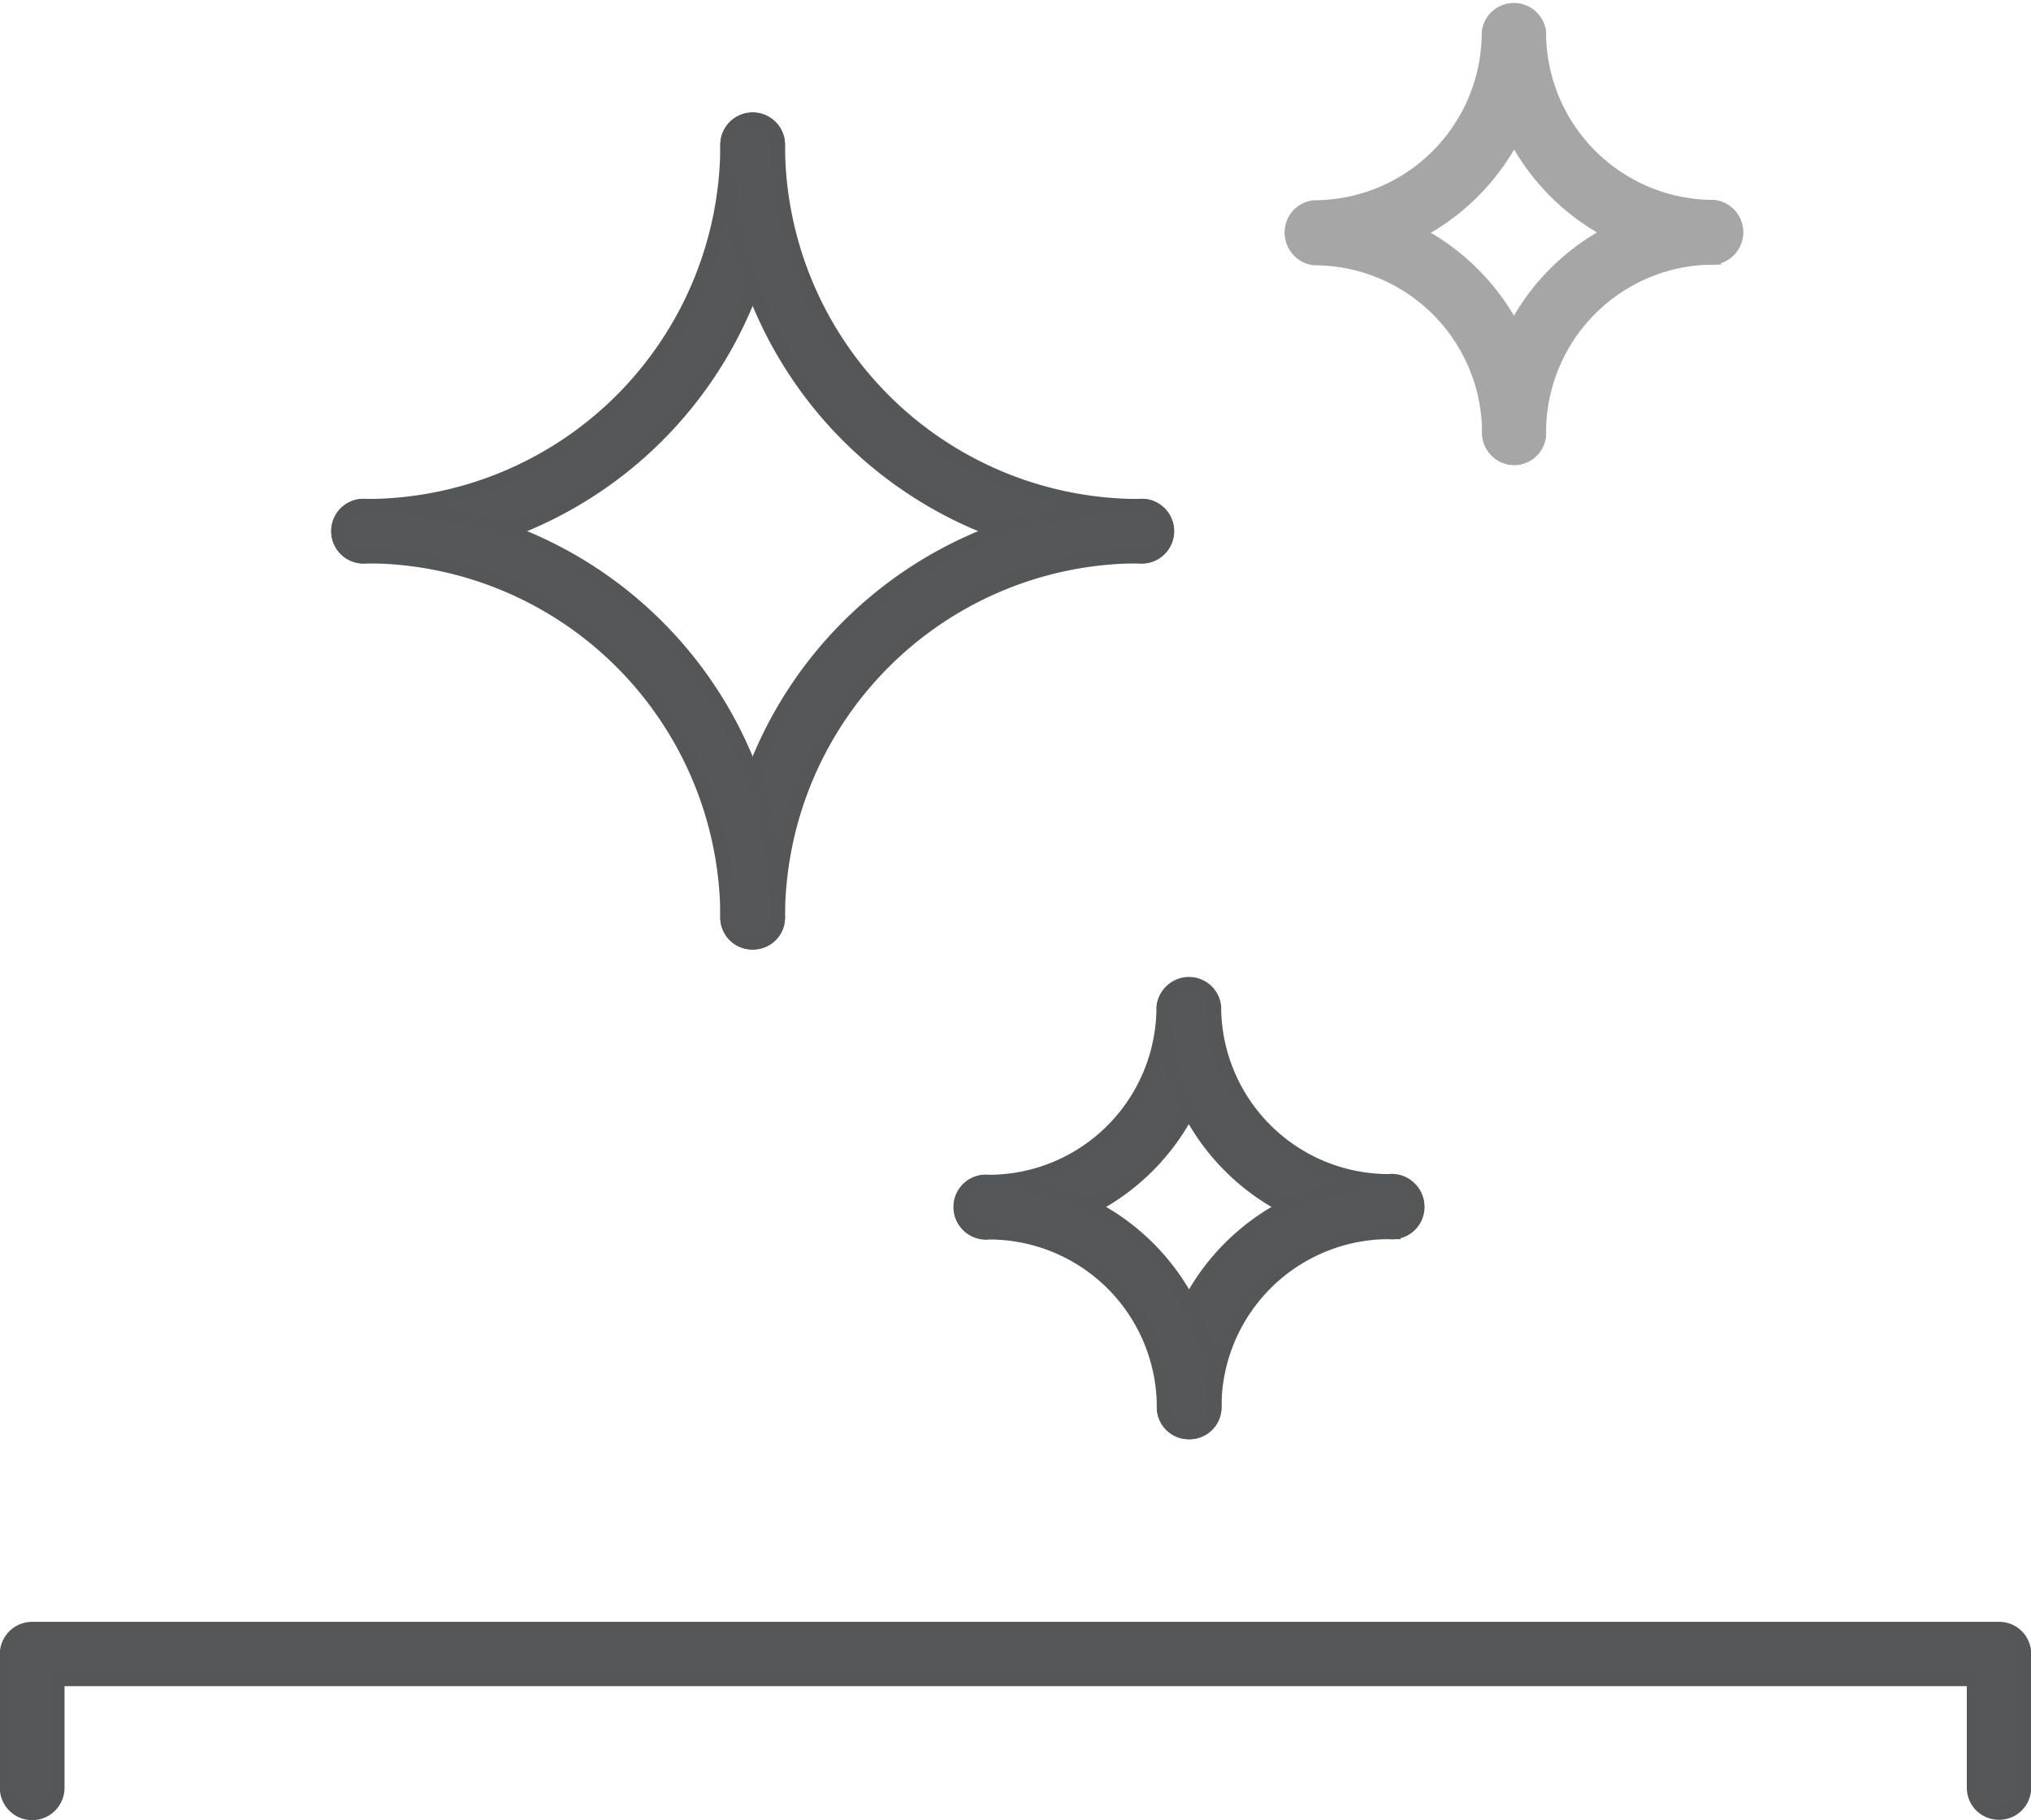 <svg xmlns="http://www.w3.org/2000/svg" xmlns:xlink="http://www.w3.org/1999/xlink" viewBox="0 0 58.07 52.03"><defs><style>.cls-1,.cls-10,.cls-11,.cls-3,.cls-5,.cls-6{fill:none;}.cls-1,.cls-28,.cls-5,.cls-6{stroke:#555658;}.cls-1,.cls-10,.cls-11,.cls-2,.cls-28,.cls-29,.cls-3,.cls-5,.cls-6{stroke-miterlimit:10;}.cls-1,.cls-10,.cls-11,.cls-2,.cls-3,.cls-5,.cls-6{stroke-width:0.46px;}.cls-1,.cls-2,.cls-3{clip-rule:evenodd;}.cls-16,.cls-2{fill:#a6a6a7;}.cls-10,.cls-11,.cls-2,.cls-29,.cls-3{stroke:#a7a6a7;}.cls-4{clip-path:url(#clip-path);}.cls-11,.cls-16,.cls-6{fill-rule:evenodd;}.cls-7{clip-path:url(#clip-path-2);}.cls-8{clip-path:url(#clip-path-3);}.cls-9{clip-path:url(#clip-path-4);}.cls-12{clip-path:url(#clip-path-5);}.cls-13{clip-path:url(#clip-path-6);}.cls-14{clip-path:url(#clip-path-7);}.cls-15{clip-path:url(#clip-path-8);}.cls-17{clip-path:url(#clip-path-9);}.cls-18{clip-path:url(#clip-path-10);}.cls-19{clip-path:url(#clip-path-11);}.cls-20{clip-path:url(#clip-path-12);}.cls-21{clip-path:url(#clip-path-13);}.cls-22{clip-path:url(#clip-path-14);}.cls-23{clip-path:url(#clip-path-15);}.cls-24{clip-path:url(#clip-path-16);}.cls-25{clip-path:url(#clip-path-17);}.cls-26{clip-path:url(#clip-path-18);}.cls-27{clip-path:url(#clip-path-19);}.cls-28{fill:#565758;}.cls-28,.cls-29{stroke-width:0.41px;}.cls-29{fill:#a7a6a7;}</style><clipPath id="clip-path"><path class="cls-1" d="M-1238.39,43.06a.63.63,0,0,1-.64-.64v-2.8h-49.34v2.8a.64.64,0,0,1-.65.64.63.63,0,0,1-.64-.64V39a.64.64,0,0,1,.64-.65h50.63a.65.65,0,0,1,.65.65v3.44a.64.64,0,0,1-.65.64"/></clipPath><clipPath id="clip-path-2"><path class="cls-1" d="M-1289,38.33a.64.64,0,0,0-.64.65v3.44a.63.63,0,0,0,.64.64.64.64,0,0,0,.65-.64v-2.8H-1239v2.8a.63.63,0,0,0,.64.64.64.64,0,0,0,.65-.64V39a.65.65,0,0,0-.65-.65Z"/></clipPath><clipPath id="clip-path-3"><path class="cls-1" d="M-1249.43,17.37a3.47,3.47,0,0,1-3.46-3.46,3.47,3.47,0,0,1,3.46-3.46,3.47,3.47,0,0,1,3.47,3.46,3.47,3.47,0,0,1-3.47,3.46m0-5.63a2.18,2.18,0,0,0-2.17,2.17,2.17,2.17,0,0,0,2.17,2.17,2.18,2.18,0,0,0,2.18-2.17,2.18,2.18,0,0,0-2.18-2.17"/></clipPath><clipPath id="clip-path-4"><path class="cls-3" d="M-1251.6,13.91a2.17,2.17,0,0,1,2.17-2.17,2.18,2.18,0,0,1,2.18,2.17,2.18,2.18,0,0,1-2.18,2.17A2.17,2.17,0,0,1-1251.6,13.91Zm-1.29,0a3.47,3.47,0,0,0,3.46,3.46,3.46,3.46,0,0,0,3.46-3.46,3.46,3.46,0,0,0-3.46-3.46A3.47,3.47,0,0,0-1252.89,13.91Z"/></clipPath><clipPath id="clip-path-5"><path class="cls-1" d="M-1243.19,27.57a.64.64,0,0,1-.64-.64.65.65,0,0,1,.64-.65,3.32,3.32,0,0,0,3.32-3.32,3.32,3.32,0,0,0-3.32-3.32,3.32,3.32,0,0,0-3.32,3.32.64.64,0,0,1-.64.64.64.64,0,0,1-.65-.64,4.62,4.62,0,0,1,4.61-4.61,4.61,4.61,0,0,1,4.61,4.61,4.61,4.61,0,0,1-4.61,4.61"/></clipPath><clipPath id="clip-path-6"><path class="cls-1" d="M-1247.8,23a.64.64,0,0,0,.65.64.64.64,0,0,0,.64-.64,3.32,3.32,0,0,1,3.32-3.32,3.32,3.32,0,0,1,3.32,3.32,3.32,3.32,0,0,1-3.32,3.32.65.65,0,0,0-.64.65.64.64,0,0,0,.64.64,4.61,4.61,0,0,0,4.61-4.61,4.61,4.61,0,0,0-4.61-4.61A4.62,4.62,0,0,0-1247.8,23Z"/></clipPath><clipPath id="clip-path-7"><path class="cls-1" d="M-1243.86,36.4a.66.66,0,0,1-.33-.09.64.64,0,0,1-.22-.89,8.29,8.29,0,0,0,1.18-4.27,8.33,8.33,0,0,0-8.32-8.32,8.41,8.41,0,0,0-2.45.37,8.28,8.28,0,0,0-5.87,8,8.34,8.34,0,0,0,1.17,4.25.64.64,0,0,1-.22.88.64.64,0,0,1-.89-.22,9.61,9.61,0,0,1-1.34-4.91,9.56,9.56,0,0,1,6.77-9.18,9.66,9.66,0,0,1,2.83-.43,9.62,9.62,0,0,1,9.61,9.61,9.55,9.55,0,0,1-1.37,4.94.64.64,0,0,1-.55.31"/></clipPath><clipPath id="clip-path-8"><path class="cls-1" d="M-1254.38,22a9.56,9.56,0,0,0-6.77,9.18,9.61,9.61,0,0,0,1.34,4.91.65.65,0,0,0,.89.22.64.64,0,0,0,.22-.88,8.33,8.33,0,0,1-1.16-4.25A8.27,8.27,0,0,1-1254,23.2a8.41,8.41,0,0,1,2.45-.37,8.33,8.33,0,0,1,8.32,8.32,8.29,8.29,0,0,1-1.18,4.27.64.64,0,0,0,.22.89.66.66,0,0,0,.33.09.64.64,0,0,0,.55-.31,9.55,9.55,0,0,0,1.37-4.94,9.62,9.62,0,0,0-9.61-9.61A9.66,9.66,0,0,0-1254.38,22Z"/></clipPath><clipPath id="clip-path-9"><path class="cls-2" d="M-1253.19,25.34a.64.64,0,0,0,.64.64,5.77,5.77,0,0,1,5.76,5.76.65.65,0,0,0,.64.65.65.65,0,0,0,.65-.65,7.06,7.06,0,0,0-7-7A.64.64,0,0,0-1253.19,25.34Z"/></clipPath><clipPath id="clip-path-10"><path class="cls-1" d="M-1264.28,33.51h-10.45a3.24,3.24,0,0,1-3-3.44V16.74a7.88,7.88,0,0,1,.94-3.79,2.33,2.33,0,0,0,0-2.12,8,8,0,0,1-.94-3.8V4.25c0-3.48,2.17-6.42,5-7V-5.21a2.11,2.11,0,0,1,1.59-2.14v-3.16a1.14,1.14,0,0,1,1.1-1.19h4.23a1.15,1.15,0,0,1,1.11,1.19v3.16a2.1,2.1,0,0,1,1.58,2.14v2.49c2.87.55,5,3.49,5,7V7a8,8,0,0,1-.93,3.8,2.33,2.33,0,0,0,0,2.12,8,8,0,0,1,.93,3.79v5.43a.64.64,0,0,1-.64.65.65.65,0,0,1-.65-.65V16.74a6.74,6.74,0,0,0-.78-3.18,3.61,3.61,0,0,1,0-3.35,6.68,6.68,0,0,0,.78-3.18V4.25c0-3-2-5.58-4.44-5.77a.64.64,0,0,1-.6-.64v-3c0-.47-.28-.88-.59-.88h-.35a.64.64,0,0,1-.64-.64v-3.68h-3.86v3.68a.65.65,0,0,1-.65.64h-.34c-.32,0-.6.41-.6.88v3.05a.64.64,0,0,1-.59.64c-2.5.19-4.45,2.73-4.45,5.77V7a6.68,6.68,0,0,0,.78,3.18,3.61,3.61,0,0,1,0,3.35,6.74,6.74,0,0,0-.78,3.18V30.07a2,2,0,0,0,1.69,2.15h10.45a.64.64,0,0,1,.64.64.65.65,0,0,1-.64.65"/></clipPath><clipPath id="clip-path-11"><path class="cls-1" d="M-1270-11.7a1.14,1.14,0,0,0-1.1,1.19v3.16a2.1,2.1,0,0,0-1.59,2.14v2.49c-2.87.55-5,3.49-5,7V7a7.92,7.92,0,0,0,.94,3.8,2.33,2.33,0,0,1,0,2.12,7.88,7.88,0,0,0-.94,3.79V30.07a3.24,3.24,0,0,0,3,3.44h10.45a.65.65,0,0,0,.64-.65.64.64,0,0,0-.64-.64h-10.45a2,2,0,0,1-1.69-2.15V16.74a6.74,6.74,0,0,1,.78-3.18,3.61,3.61,0,0,0,0-3.35,6.68,6.68,0,0,1-.78-3.18V4.26c0-3,2-5.59,4.45-5.78a.64.64,0,0,0,.59-.64v-3c0-.47.28-.88.6-.88h.34a.65.65,0,0,0,.65-.64v-3.68h3.86v3.68a.64.64,0,0,0,.64.64h.35c.31,0,.59.41.59.88v3.05a.64.64,0,0,0,.6.64c2.49.19,4.44,2.73,4.44,5.78V7a6.68,6.68,0,0,1-.78,3.18,3.61,3.61,0,0,0,0,3.35,6.74,6.74,0,0,1,.78,3.18v5.44a.65.65,0,0,0,.65.64.64.64,0,0,0,.64-.64V16.74A7.88,7.88,0,0,0-1259,13a2.39,2.39,0,0,1,0-2.12A7.92,7.92,0,0,0-1258,7V4.26c0-3.49-2.17-6.43-5-7V-5.21a2.1,2.1,0,0,0-1.58-2.14v-3.16a1.15,1.15,0,0,0-1.11-1.19Z"/></clipPath><clipPath id="clip-path-12"><path class="cls-1" d="M-1265.28-6.1h-5.24a.64.64,0,0,1-.64-.64.65.65,0,0,1,.64-.65h5.24a.65.65,0,0,1,.65.65.65.65,0,0,1-.65.64"/></clipPath><clipPath id="clip-path-13"><path class="cls-1" d="M-1270.52-7.39a.65.65,0,0,0-.64.65.64.64,0,0,0,.64.64h5.24a.65.65,0,0,0,.65-.64.65.65,0,0,0-.65-.65Z"/></clipPath><clipPath id="clip-path-14"><path class="cls-1" d="M-1263.82-1.52H-1272a.65.65,0,0,1-.65-.65.65.65,0,0,1,.65-.64h8.19a.65.65,0,0,1,.65.64.65.65,0,0,1-.65.65"/></clipPath><clipPath id="clip-path-15"><path class="cls-1" d="M-1272-2.81a.64.64,0,0,0-.64.64.64.64,0,0,0,.64.65h8.19a.65.65,0,0,0,.65-.65.65.65,0,0,0-.65-.64Z"/></clipPath><clipPath id="clip-path-16"><path class="cls-1" d="M-1258.7,6.83H-1277a.64.64,0,0,1-.64-.65.64.64,0,0,1,.64-.64h18.26a.64.64,0,0,1,.64.64.65.65,0,0,1-.64.65"/></clipPath><clipPath id="clip-path-17"><path class="cls-1" d="M-1277,5.54a.64.64,0,0,0-.64.64.64.64,0,0,0,.64.65h18.26a.65.65,0,0,0,.64-.65.64.64,0,0,0-.64-.64Z"/></clipPath><clipPath id="clip-path-18"><path class="cls-1" d="M-1258.7,19.19H-1277a.63.63,0,0,1-.64-.64.63.63,0,0,1,.64-.64h18.26a.64.64,0,0,1,.64.64.64.64,0,0,1-.64.64"/></clipPath><clipPath id="clip-path-19"><path class="cls-1" d="M-1277,17.91a.63.63,0,0,0-.64.64.63.63,0,0,0,.64.64h18.26a.64.64,0,0,0,.64-.64.64.64,0,0,0-.64-.64Z"/></clipPath></defs><g id="Layer_2" data-name="Layer 2"><g class="cls-4"><rect class="cls-5" x="-2391.3" y="-823.75" width="2475.27" height="1392.34"/></g><path class="cls-6" d="M-1238.39,43.06a.63.63,0,0,1-.64-.64v-2.8h-49.34v2.8a.64.64,0,0,1-.65.64.63.63,0,0,1-.64-.64V39a.64.64,0,0,1,.64-.65h50.63a.65.65,0,0,1,.65.65v3.44a.64.64,0,0,1-.65.64"/><g class="cls-7"><rect class="cls-5" x="-2391.3" y="-823.75" width="2475.27" height="1392.34"/></g><path class="cls-6" d="M-1289,38.33a.64.64,0,0,0-.64.65v3.44a.63.63,0,0,0,.64.64.64.64,0,0,0,.65-.64v-2.8H-1239v2.8a.63.63,0,0,0,.64.64.64.64,0,0,0,.65-.64V39a.65.65,0,0,0-.65-.65Z"/><g class="cls-8"><rect class="cls-5" x="-2391.3" y="-823.75" width="2475.27" height="1392.34"/></g><path class="cls-6" d="M-1249.43,17.37a3.47,3.47,0,0,1-3.46-3.46,3.47,3.47,0,0,1,3.46-3.46,3.47,3.47,0,0,1,3.47,3.46,3.47,3.47,0,0,1-3.47,3.46m0-5.63a2.18,2.18,0,0,0-2.17,2.17,2.17,2.17,0,0,0,2.17,2.17,2.18,2.18,0,0,0,2.18-2.17,2.18,2.18,0,0,0-2.18-2.17"/><g class="cls-9"><rect class="cls-10" x="-2391.3" y="-823.75" width="2475.27" height="1392.34"/></g><path class="cls-11" d="M-1251.6,13.91a2.17,2.17,0,0,1,2.17-2.17,2.18,2.18,0,0,1,2.18,2.17,2.18,2.18,0,0,1-2.18,2.17A2.17,2.17,0,0,1-1251.6,13.91Zm-1.29,0a3.47,3.47,0,0,0,3.46,3.46,3.46,3.46,0,0,0,3.46-3.46,3.46,3.46,0,0,0-3.46-3.46A3.47,3.47,0,0,0-1252.89,13.91Z"/><g class="cls-12"><rect class="cls-5" x="-2391.3" y="-823.75" width="2475.27" height="1392.34"/></g><path class="cls-6" d="M-1243.19,27.57a.64.64,0,0,1-.64-.64.65.65,0,0,1,.64-.65,3.32,3.32,0,0,0,3.32-3.32,3.32,3.32,0,0,0-3.32-3.32,3.32,3.32,0,0,0-3.32,3.32.64.64,0,0,1-.64.64.64.64,0,0,1-.65-.64,4.62,4.62,0,0,1,4.61-4.61,4.61,4.61,0,0,1,4.61,4.61,4.61,4.61,0,0,1-4.61,4.61"/><g class="cls-13"><rect class="cls-5" x="-2391.3" y="-823.75" width="2475.27" height="1392.34"/></g><path class="cls-6" d="M-1247.8,23a.64.64,0,0,0,.65.64.64.64,0,0,0,.64-.64,3.32,3.32,0,0,1,3.32-3.32,3.32,3.32,0,0,1,3.32,3.32,3.32,3.32,0,0,1-3.32,3.32.65.65,0,0,0-.64.65.64.64,0,0,0,.64.64,4.61,4.61,0,0,0,4.61-4.61,4.61,4.61,0,0,0-4.61-4.61A4.62,4.62,0,0,0-1247.8,23Z"/><g class="cls-14"><rect class="cls-5" x="-2391.3" y="-823.75" width="2475.27" height="1392.34"/></g><path class="cls-6" d="M-1243.86,36.4a.66.66,0,0,1-.33-.09.64.64,0,0,1-.22-.89,8.29,8.29,0,0,0,1.18-4.27,8.33,8.33,0,0,0-8.32-8.32,8.41,8.41,0,0,0-2.45.37,8.28,8.28,0,0,0-5.87,8,8.34,8.34,0,0,0,1.17,4.25.64.64,0,0,1-.22.88.64.64,0,0,1-.89-.22,9.61,9.61,0,0,1-1.34-4.91,9.56,9.56,0,0,1,6.77-9.18,9.66,9.66,0,0,1,2.83-.43,9.62,9.62,0,0,1,9.61,9.61,9.55,9.55,0,0,1-1.37,4.94.64.64,0,0,1-.55.31"/><g class="cls-15"><rect class="cls-5" x="-2391.3" y="-823.75" width="2475.27" height="1392.34"/></g><path class="cls-6" d="M-1254.38,22a9.56,9.56,0,0,0-6.77,9.18,9.61,9.61,0,0,0,1.34,4.91.65.65,0,0,0,.89.22.64.64,0,0,0,.22-.88,8.33,8.33,0,0,1-1.16-4.25A8.27,8.27,0,0,1-1254,23.2a8.41,8.41,0,0,1,2.45-.37,8.33,8.33,0,0,1,8.32,8.32,8.29,8.29,0,0,1-1.18,4.27.64.64,0,0,0,.22.89.66.66,0,0,0,.33.09.64.64,0,0,0,.55-.31,9.55,9.55,0,0,0,1.37-4.94,9.62,9.62,0,0,0-9.61-9.61A9.66,9.66,0,0,0-1254.38,22Z"/><path class="cls-16" d="M-1253.19,25.34a.64.64,0,0,0,.64.64,5.77,5.77,0,0,1,5.76,5.76.65.65,0,0,0,.64.65.65.65,0,0,0,.65-.65,7.06,7.06,0,0,0-7-7A.64.64,0,0,0-1253.19,25.34Z"/><path class="cls-11" d="M-1253.19,25.34a.64.64,0,0,0,.64.64,5.77,5.77,0,0,1,5.76,5.76.65.65,0,0,0,.64.65.65.65,0,0,0,.65-.65,7.06,7.06,0,0,0-7-7A.64.64,0,0,0-1253.19,25.34Z"/><g class="cls-18"><rect class="cls-5" x="-2391.3" y="-823.75" width="2475.27" height="1392.34"/></g><path class="cls-6" d="M-1264.28,33.51h-10.45a3.24,3.24,0,0,1-3-3.44V16.74a7.88,7.88,0,0,1,.94-3.79,2.33,2.33,0,0,0,0-2.12,8,8,0,0,1-.94-3.8V4.25c0-3.48,2.17-6.42,5-7V-5.21a2.11,2.11,0,0,1,1.59-2.14v-3.16a1.14,1.14,0,0,1,1.1-1.19h4.23a1.15,1.15,0,0,1,1.11,1.19v3.16a2.1,2.1,0,0,1,1.58,2.14v2.49c2.87.55,5,3.49,5,7V7a8,8,0,0,1-.93,3.8,2.33,2.33,0,0,0,0,2.12,8,8,0,0,1,.93,3.79v5.43a.64.64,0,0,1-.64.65.65.65,0,0,1-.65-.65V16.74a6.74,6.74,0,0,0-.78-3.18,3.61,3.61,0,0,1,0-3.35,6.68,6.68,0,0,0,.78-3.18V4.25c0-3-2-5.58-4.44-5.77a.64.64,0,0,1-.6-.64v-3c0-.47-.28-.88-.59-.88h-.35a.64.64,0,0,1-.64-.64v-3.68h-3.86v3.68a.65.65,0,0,1-.65.64h-.34c-.32,0-.6.41-.6.88v3.05a.64.64,0,0,1-.59.64c-2.5.19-4.45,2.73-4.45,5.77V7a6.68,6.68,0,0,0,.78,3.18,3.61,3.61,0,0,1,0,3.35,6.74,6.74,0,0,0-.78,3.18V30.07a2,2,0,0,0,1.69,2.15h10.45a.64.64,0,0,1,.64.64.65.65,0,0,1-.64.65"/><g class="cls-19"><rect class="cls-5" x="-2391.3" y="-823.75" width="2475.27" height="1392.34"/></g><path class="cls-6" d="M-1270-11.7a1.14,1.14,0,0,0-1.1,1.19v3.16a2.1,2.1,0,0,0-1.59,2.14v2.49c-2.87.55-5,3.49-5,7V7a7.92,7.92,0,0,0,.94,3.8,2.33,2.33,0,0,1,0,2.12,7.88,7.88,0,0,0-.94,3.79V30.07a3.24,3.24,0,0,0,3,3.44h10.45a.65.65,0,0,0,.64-.65.64.64,0,0,0-.64-.64h-10.45a2,2,0,0,1-1.69-2.15V16.74a6.74,6.74,0,0,1,.78-3.18,3.61,3.61,0,0,0,0-3.35,6.68,6.68,0,0,1-.78-3.18V4.26c0-3,2-5.59,4.45-5.78a.64.64,0,0,0,.59-.64v-3c0-.47.28-.88.6-.88h.34a.65.65,0,0,0,.65-.64v-3.68h3.86v3.68a.64.64,0,0,0,.64.64h.35c.31,0,.59.41.59.88v3.05a.64.64,0,0,0,.6.64c2.49.19,4.44,2.73,4.44,5.78V7a6.68,6.68,0,0,1-.78,3.18,3.61,3.61,0,0,0,0,3.35,6.74,6.74,0,0,1,.78,3.18v5.44a.65.65,0,0,0,.65.64.64.64,0,0,0,.64-.64V16.74A7.88,7.88,0,0,0-1259,13a2.39,2.39,0,0,1,0-2.12A7.92,7.92,0,0,0-1258,7V4.26c0-3.49-2.17-6.43-5-7V-5.21a2.1,2.1,0,0,0-1.58-2.14v-3.16a1.15,1.15,0,0,0-1.11-1.19Z"/><g class="cls-20"><rect class="cls-5" x="-2391.3" y="-823.75" width="2475.27" height="1392.34"/></g><path class="cls-6" d="M-1265.28-6.1h-5.24a.64.64,0,0,1-.64-.64.65.65,0,0,1,.64-.65h5.24a.65.65,0,0,1,.65.65.65.65,0,0,1-.65.64"/><g class="cls-21"><rect class="cls-5" x="-2391.3" y="-823.75" width="2475.27" height="1392.34"/></g><path class="cls-6" d="M-1270.52-7.39a.65.65,0,0,0-.64.65.64.64,0,0,0,.64.64h5.24a.65.65,0,0,0,.65-.64.65.65,0,0,0-.65-.65Z"/><g class="cls-22"><rect class="cls-5" x="-2391.3" y="-823.75" width="2475.27" height="1392.34"/></g><path class="cls-6" d="M-1263.82-1.52H-1272a.65.65,0,0,1-.65-.65.65.65,0,0,1,.65-.64h8.19a.65.65,0,0,1,.65.64.65.65,0,0,1-.65.65"/><g class="cls-23"><rect class="cls-5" x="-2391.3" y="-823.75" width="2475.27" height="1392.34"/></g><path class="cls-6" d="M-1272-2.81a.64.64,0,0,0-.64.64.64.64,0,0,0,.64.65h8.19a.65.65,0,0,0,.65-.65.65.65,0,0,0-.65-.64Z"/><g class="cls-24"><rect class="cls-5" x="-2391.3" y="-823.75" width="2475.27" height="1392.34"/></g><path class="cls-6" d="M-1258.7,6.83H-1277a.64.64,0,0,1-.64-.65.64.64,0,0,1,.64-.64h18.26a.64.64,0,0,1,.64.64.65.65,0,0,1-.64.65"/><g class="cls-25"><rect class="cls-5" x="-2391.3" y="-823.75" width="2475.27" height="1392.34"/></g><path class="cls-6" d="M-1277,5.54a.64.64,0,0,0-.64.64.64.64,0,0,0,.64.65h18.26a.65.65,0,0,0,.64-.65.64.64,0,0,0-.64-.64Z"/><g class="cls-26"><rect class="cls-5" x="-2391.3" y="-823.75" width="2475.27" height="1392.34"/></g><path class="cls-6" d="M-1258.7,19.19H-1277a.63.63,0,0,1-.64-.64.63.63,0,0,1,.64-.64h18.26a.64.64,0,0,1,.64.64.64.64,0,0,1-.64.64"/><g class="cls-27"><rect class="cls-5" x="-2391.3" y="-823.75" width="2475.27" height="1392.34"/></g><path class="cls-6" d="M-1277,17.91a.63.63,0,0,0-.64.64.63.63,0,0,0,.64.64h18.26a.64.64,0,0,0,.64-.64.64.64,0,0,0-.64-.64Z"/></g><g id="Layer_4" data-name="Layer 4"><path class="cls-28" d="M57.15,51.82a.71.71,0,0,1-.71-.71V48H1.64v3.11a.72.72,0,0,1-1.44,0V47.28a.72.72,0,0,1,.72-.71H57.15a.71.71,0,0,1,.72.71v3.83A.71.71,0,0,1,57.15,51.82Z"/><path class="cls-28" d="M10.48,15.9a.72.72,0,1,1,0-1.43A10.33,10.33,0,0,0,20.8,4.14a.72.72,0,0,1,1.44,0A11.77,11.77,0,0,1,10.48,15.9Z"/><path class="cls-28" d="M32.56,15.9A11.77,11.77,0,0,1,20.8,4.14a.72.72,0,0,1,1.44,0A10.33,10.33,0,0,0,32.56,14.47a.72.72,0,1,1,0,1.43Z"/><path class="cls-28" d="M21.52,26.94a.71.71,0,0,1-.72-.71A11.77,11.77,0,0,1,32.56,14.47a.72.72,0,1,1,0,1.43A10.33,10.33,0,0,0,22.24,26.23.71.71,0,0,1,21.52,26.94Z"/><path class="cls-28" d="M21.52,26.94a.71.71,0,0,1-.72-.71A10.33,10.33,0,0,0,10.48,15.9a.72.72,0,1,1,0-1.43A11.77,11.77,0,0,1,22.24,26.23.71.71,0,0,1,21.52,26.94Z"/><path class="cls-29" d="M37.57,7.36a.72.72,0,0,1,0-1.43,5,5,0,0,0,5-5A.72.72,0,0,1,44,.92,6.45,6.45,0,0,1,37.57,7.36Z"/><path class="cls-29" d="M49,7.36A6.46,6.46,0,0,1,42.58.92.72.72,0,0,1,44,.92a5,5,0,0,0,5,5,.72.72,0,0,1,0,1.43Z"/><path class="cls-29" d="M43.3,13.09a.72.72,0,0,1-.72-.71A6.46,6.46,0,0,1,49,5.93a.72.72,0,0,1,0,1.43,5,5,0,0,0-5,5A.71.71,0,0,1,43.3,13.09Z"/><path class="cls-29" d="M43.3,13.09a.72.72,0,0,1-.72-.71,5,5,0,0,0-5-5,.72.72,0,0,1,0-1.43A6.45,6.45,0,0,1,44,12.38.71.71,0,0,1,43.3,13.09Z"/><path class="cls-28" d="M28.27,35.22a.72.72,0,1,1,0-1.43,5,5,0,0,0,5-5,.72.72,0,0,1,1.43,0A6.45,6.45,0,0,1,28.27,35.22Z"/><path class="cls-28" d="M39.72,35.22a6.45,6.45,0,0,1-6.44-6.45.72.72,0,0,1,1.43,0,5,5,0,0,0,5,5,.72.72,0,1,1,0,1.43Z"/><path class="cls-28" d="M34,40.94a.71.71,0,0,1-.72-.71,6.45,6.45,0,0,1,6.44-6.44.72.72,0,1,1,0,1.43,5,5,0,0,0-5,5A.71.71,0,0,1,34,40.94Z"/><path class="cls-28" d="M34,40.94a.71.71,0,0,1-.72-.71,5,5,0,0,0-5-5,.72.72,0,1,1,0-1.43,6.45,6.45,0,0,1,6.44,6.44A.71.71,0,0,1,34,40.94Z"/></g></svg>